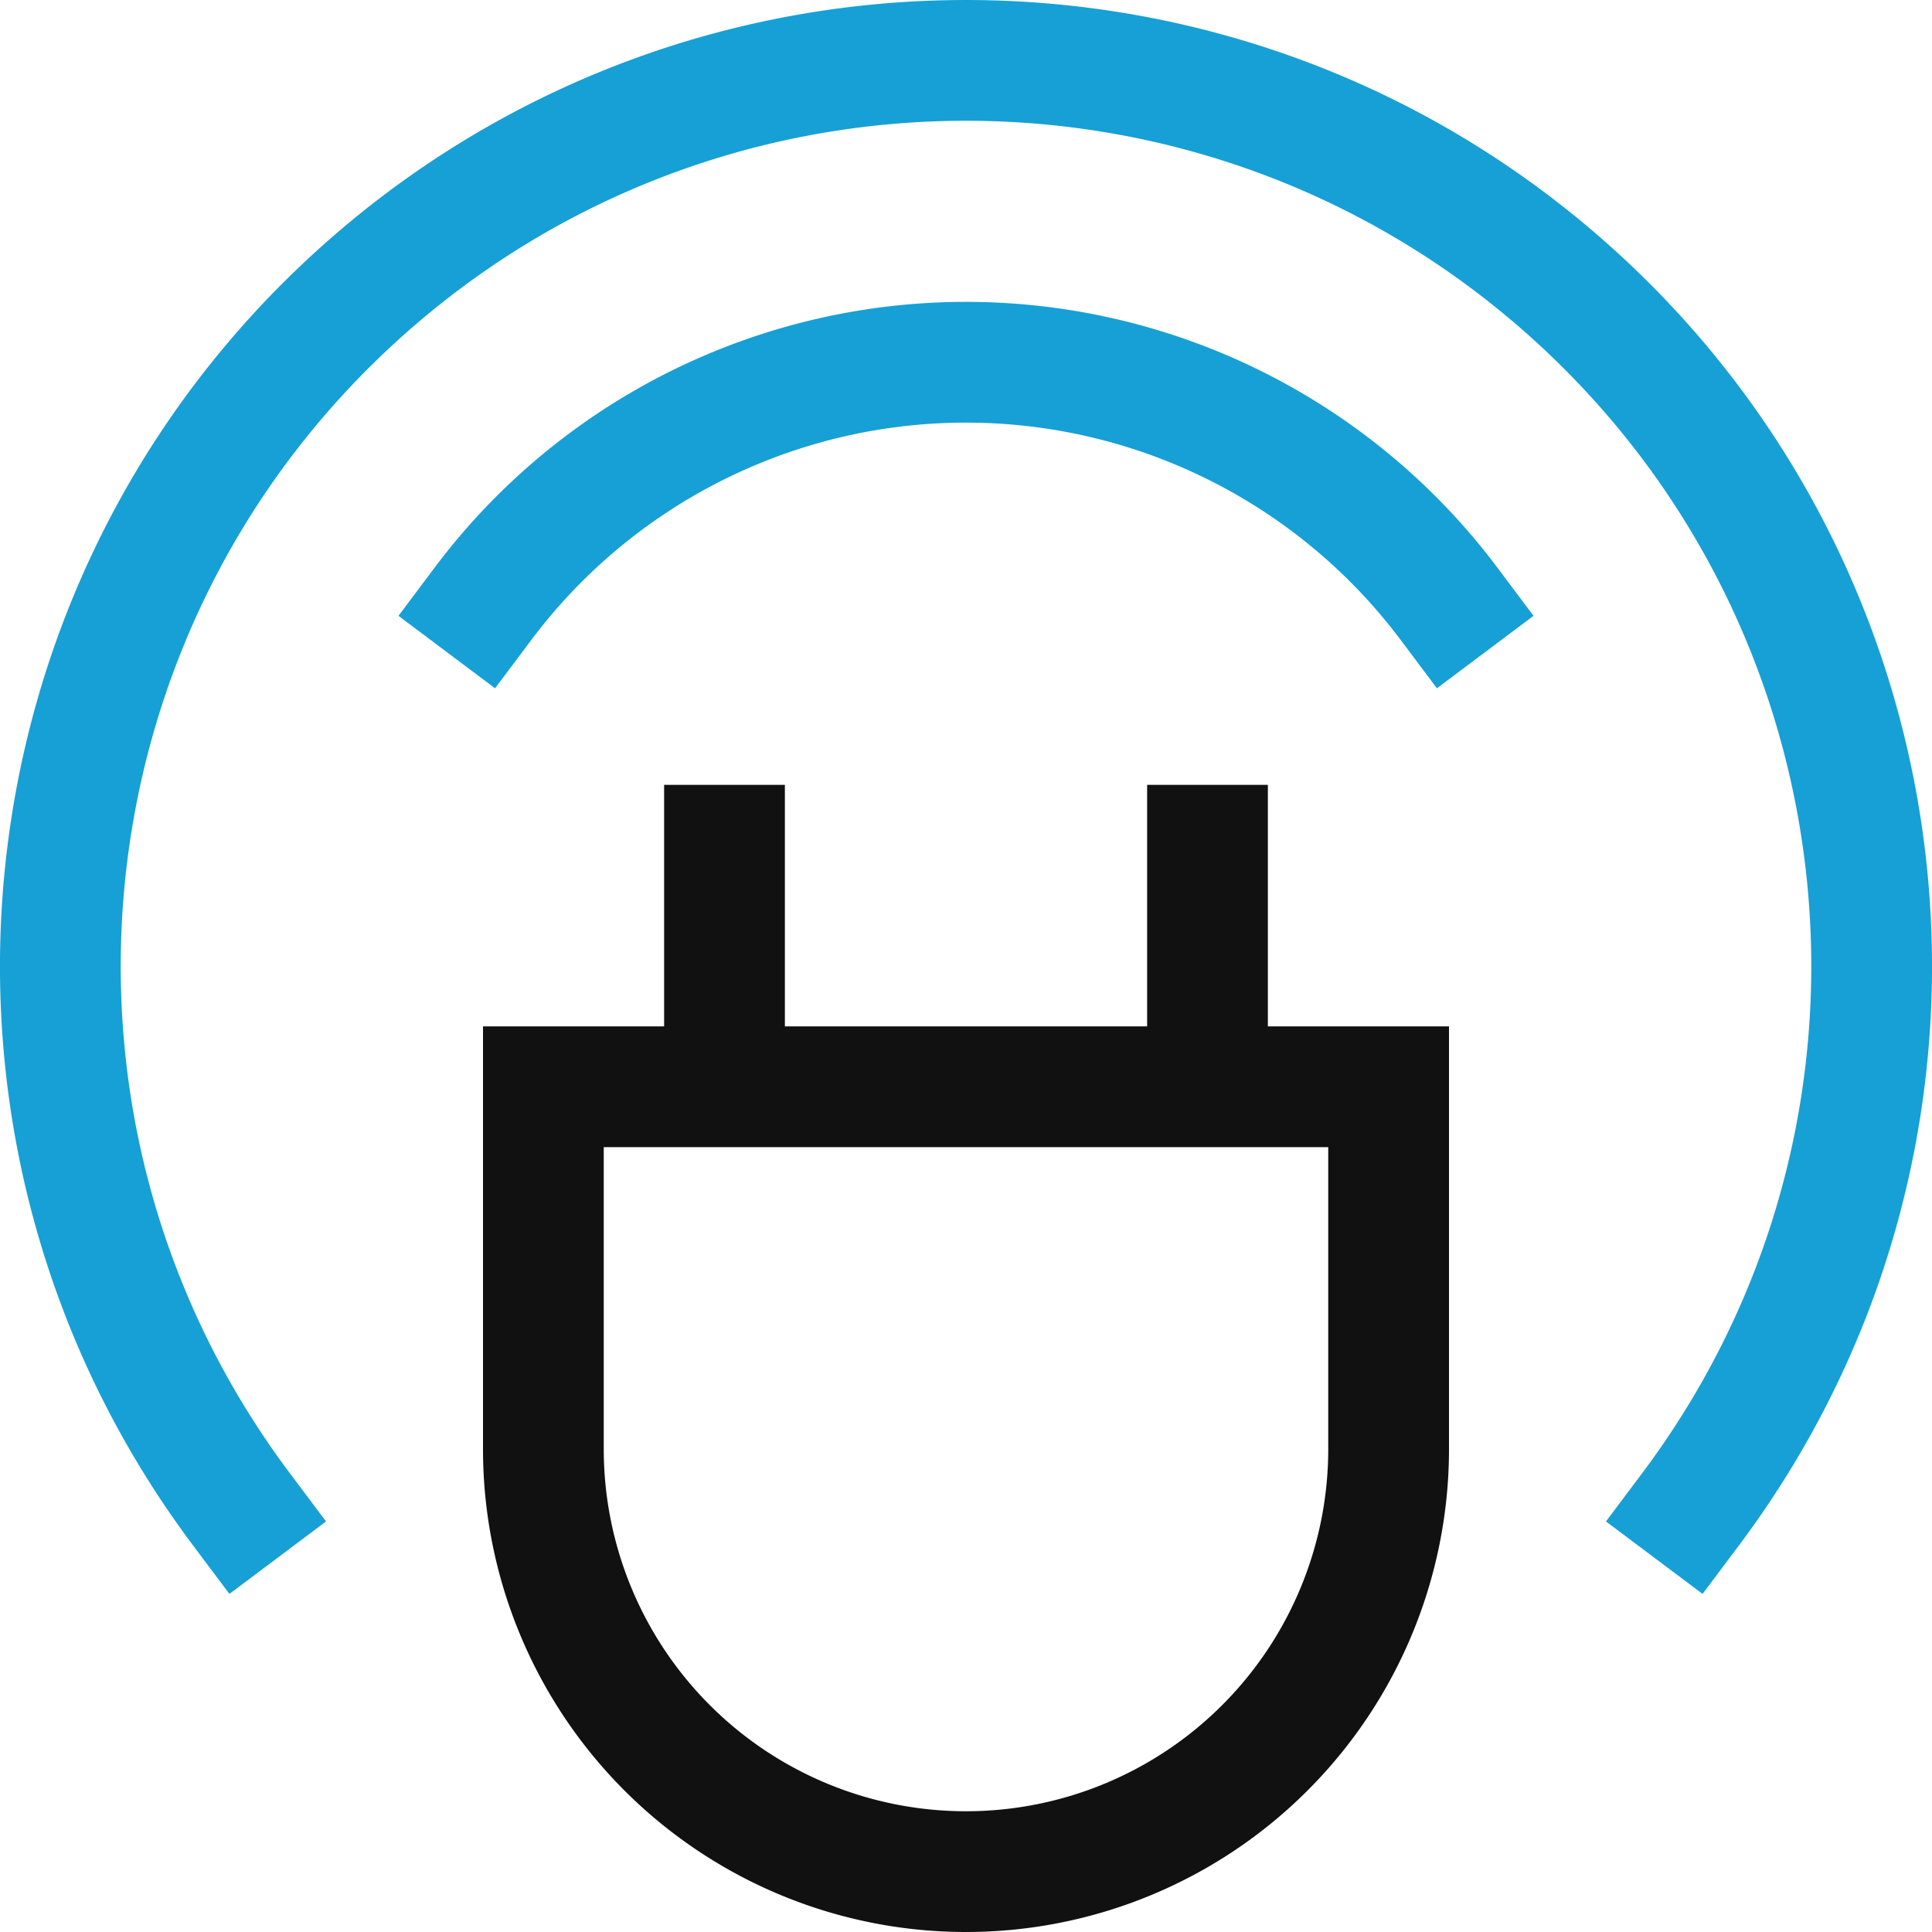 <svg width="32" height="32" xmlns="http://www.w3.org/2000/svg"><g stroke-width="2" fill="none" fill-rule="evenodd" stroke-linecap="square"><path d="M9 18h14v6a7 7 0 01-14 0v-6zM12 18v-4M20 18v-4" stroke="#111"/><path d="M4 25C-.641 18.812.184 10.109 5.907 4.904c5.722-5.205 14.464-5.205 20.186 0C31.816 10.109 32.641 18.812 28 25M8 10a10 10 0 0116 0" stroke="#16A0D6"/></g></svg>
